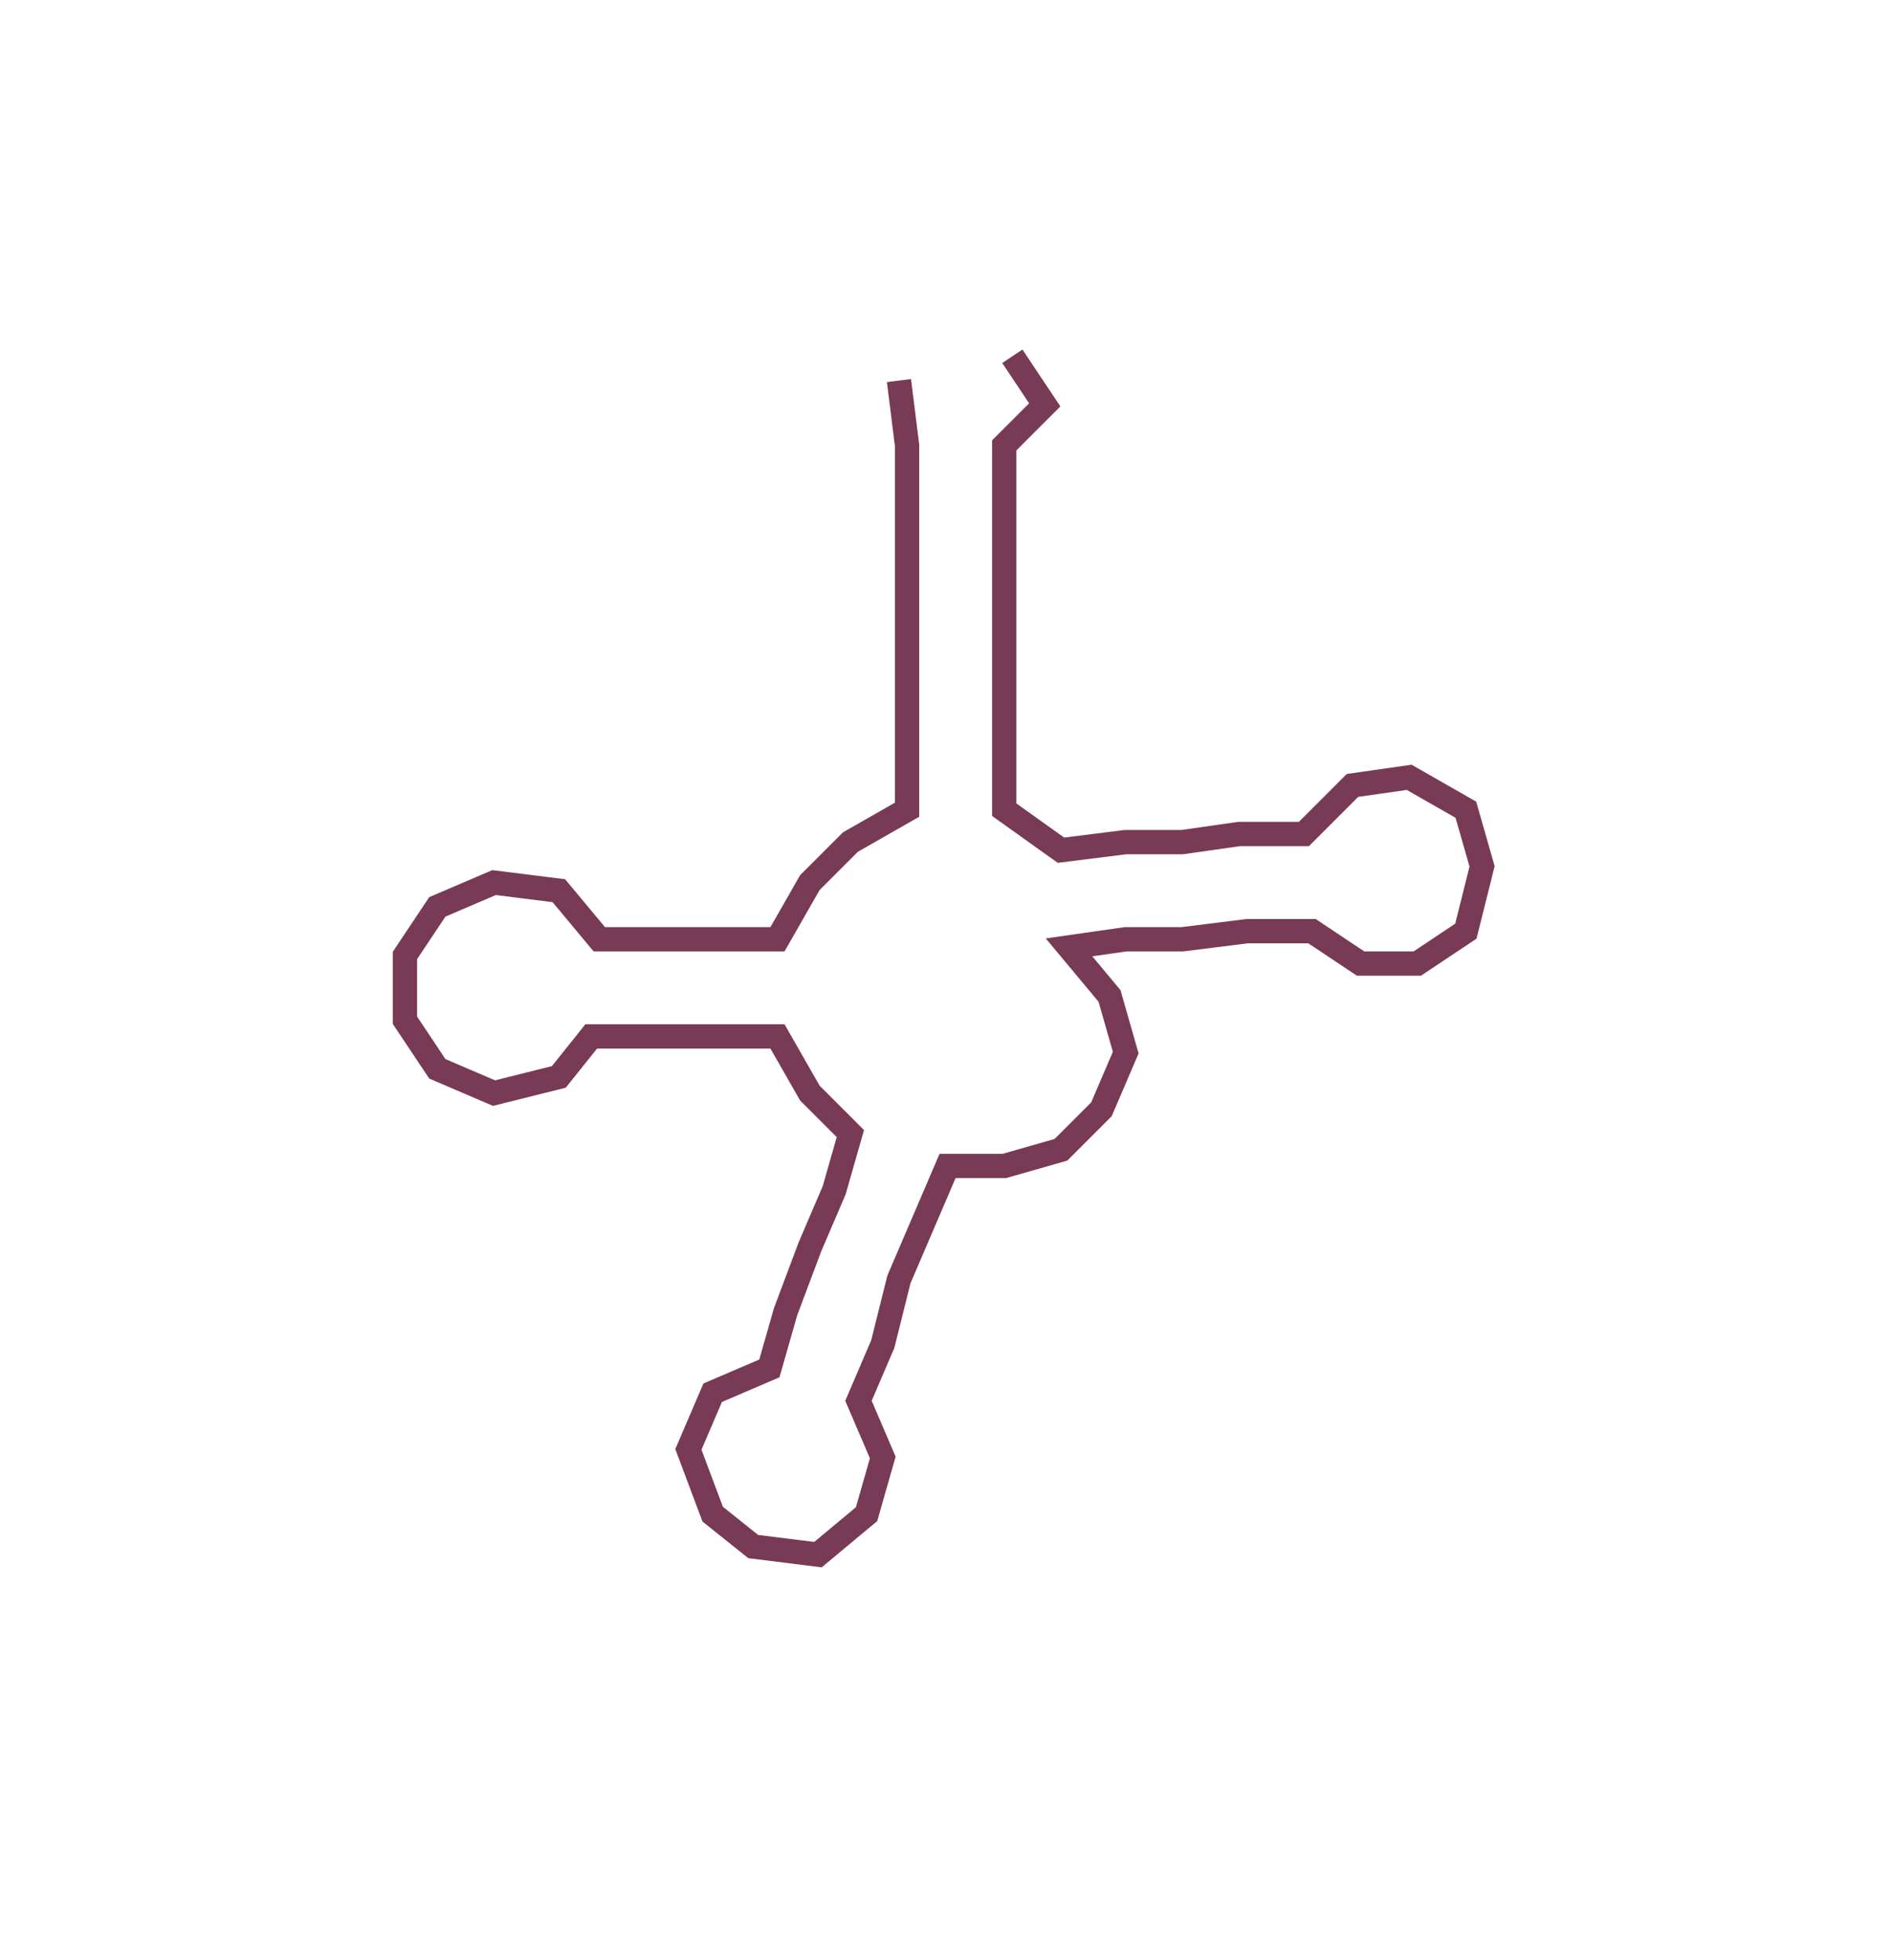 <svg xmlns="http://www.w3.org/2000/svg" width="233.74" height="242.033"><path style="stroke:#783a54;stroke-width:3px;fill:none;" d="M111 47 L111 47 L112 55 L112 63 L112 70 L112 78 L112 85 L112 93 L112 100 L105 104 L100 109 L96 116 L89 116 L81 116 L74 116 L69 110 L61 109 L54 112 L50 118 L50 126 L54 132 L61 135 L69 133 L73 128 L81 128 L89 128 L96 128 L100 135 L105 140 L103 147 L100 154 L97 162 L95 169 L88 172 L85 179 L88 187 L93 191 L101 192 L107 187 L109 180 L106 173 L109 166 L111 158 L114 151 L117 144 L124 144 L131 142 L136 137 L139 130 L137 123 L132 117 L139 116 L146 116 L154 115 L162 115 L168 119 L175 119 L181 115 L183 107 L181 100 L174 96 L167 97 L161 103 L153 103 L146 104 L139 104 L131 105 L124 100 L124 93 L124 85 L124 78 L124 70 L124 63 L124 55 L129 50 L125 44"/></svg>